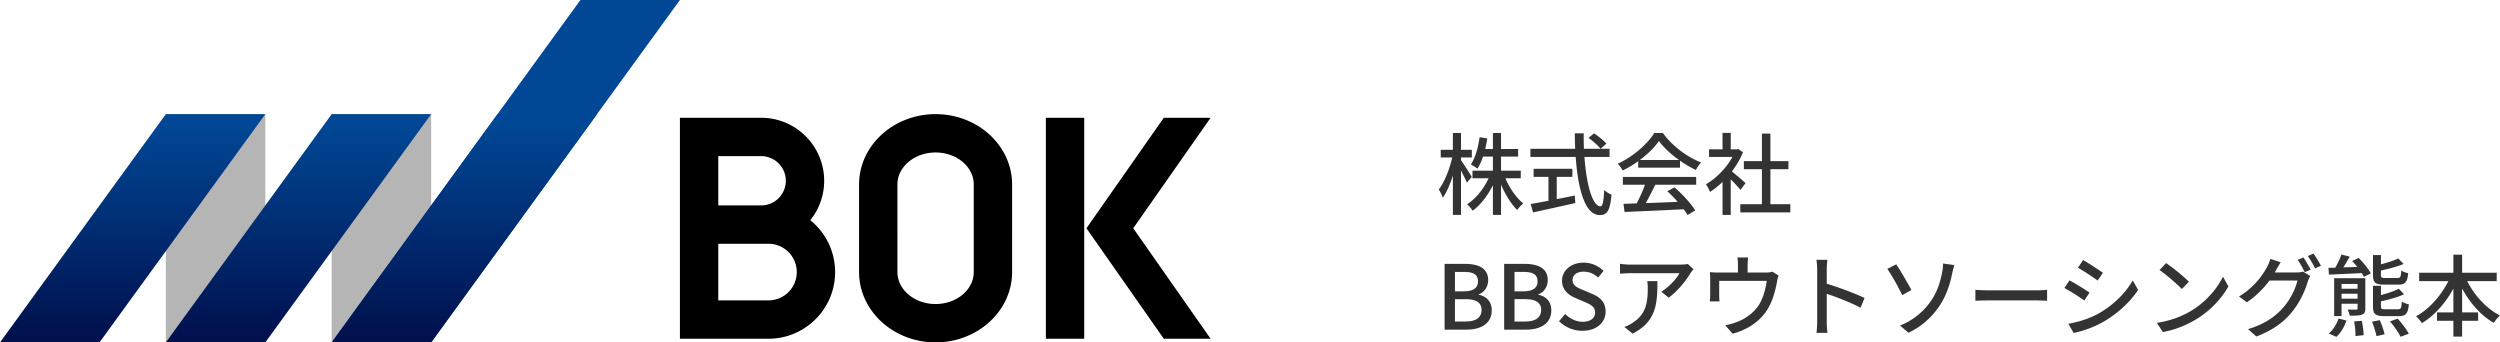 <svg xmlns="http://www.w3.org/2000/svg" width="307.904" height="42.168" viewBox="0 0 307.904 42.168"><path d="M99.794 27.12a7.72 7.72 0 001.713-4.855c0-4.278-3.48-7.759-7.758-7.759H83.74v27.212h10.907c4.527 0 8.209-3.682 8.209-8.209a8.195 8.195 0 00-3.063-6.389zm-11.33-7.891h5.285a3.04 3.04 0 013.036 3.036 3.04 3.04 0 01-3.036 3.036h-5.285v-6.072zm6.184 17.766h-6.184v-6.972h6.184a3.49 3.49 0 013.486 3.486 3.49 3.49 0 01-3.486 3.486zm34.164-22.489h4.723v27.212h-4.723zm20.288 0h-5.765l-9.527 13.606 9.527 13.606h5.765l-9.527-13.606zm-33.872-.45c-5.196 0-9.423 3.884-9.423 8.658V33.51c0 4.775 4.227 8.659 9.423 8.659s9.423-3.884 9.423-8.659V22.714c0-4.774-4.227-8.658-9.423-8.658zm4.7 19.453c0 2.17-2.108 3.936-4.7 3.936s-4.7-1.766-4.7-3.936V22.714c0-2.17 2.108-3.935 4.7-3.935s4.7 1.765 4.7 3.935V33.51z"/><path d="M20.424 14.056h12.255v28.112H20.424zm20.425 0h12.255v28.112H40.849z" fill="#b5b5b6"/><path fill="#004896" d="M71.486 0L40.85 42.168h12.255L83.741 0z"/><linearGradient id="a" gradientUnits="userSpaceOnUse" x1="16.34" y1="42.168" x2="16.34" y2="14.056"><stop offset=".03" stop-color="#00114e"/><stop offset=".97" stop-color="#004896"/></linearGradient><path fill="url(#a)" d="M20.424 14.056L0 42.168h12.255l20.424-28.112z"/><linearGradient id="b" gradientUnits="userSpaceOnUse" x1="36.764" y1="42.168" x2="36.764" y2="14.056"><stop offset=".03" stop-color="#00114e"/><stop offset=".97" stop-color="#004896"/></linearGradient><path fill="url(#b)" d="M40.85 14.056L20.424 42.168h12.254l20.425-28.112z"/><linearGradient id="c" gradientUnits="userSpaceOnUse" x1="57.189" y1="42.168" x2="57.189" y2="14.056"><stop offset=".03" stop-color="#00114e"/><stop offset=".97" stop-color="#004896"/></linearGradient><path fill="url(#c)" d="M61.274 14.056L40.849 42.168h12.255l20.425-28.112z"/><path d="M180.667 22.496c-.143-.352-.452-.946-.726-1.496v5.468h-1.002v-4.852c-.34 1.078-.78 2.08-1.231 2.74-.1-.297-.33-.749-.506-1.024.692-.87 1.342-2.52 1.66-3.939h-1.419v-.946h1.496V16.38h1.002v2.068h1.331v.946h-1.331v.341c.297.408 1.133 1.728 1.331 2.047l-.605.715zm4.742-.539c.516 1.222 1.352 2.42 2.2 3.102-.242.188-.572.54-.748.803-.737-.715-1.464-1.903-1.991-3.124v3.73h-1.002v-3.653c-.649 1.287-1.529 2.443-2.497 3.135a3.962 3.962 0 00-.682-.792c1.045-.66 2.046-1.891 2.651-3.201h-1.99v-.935h2.518v-1.738h-1.22a6.447 6.447 0 01-.683 1.485 6.181 6.181 0 00-.814-.517c.56-.815.902-2.08 1.078-3.356l.946.155c-.066.45-.154.88-.253 1.298h.946v-1.97h1.002v1.97h2.1v.935h-2.1v1.738h2.43v.935h-1.891zm9.734-2.629c.242 3.465 1.013 6.083 1.97 6.083.264 0 .395-.594.462-2.023.23.24.616.483.902.583-.177 1.98-.539 2.52-1.452 2.52-1.815 0-2.685-3.203-2.96-7.163h-5.578v-1.002h5.512a54.29 54.29 0 01-.044-1.903h1.1c-.01.638 0 1.288.023 1.903h3.157v1.002h-3.092zm-3.41 5.192a85.832 85.832 0 002.211-.44l.077.925c-1.826.418-3.796.846-5.204 1.155l-.297-1.034c.595-.1 1.354-.242 2.19-.397v-2.948h-1.827v-.99h4.775v.99h-1.925v2.74zm4.588-8.097c.539.352 1.21.891 1.528 1.265l-.715.638c-.307-.385-.946-.957-1.485-1.342l.672-.561zm5.443 3.432A13.47 13.47 0 01199.85 21a3.697 3.697 0 00-.604-.836c1.88-.858 3.674-2.442 4.499-3.785h1.056c1.166 1.617 2.993 2.96 4.708 3.63-.24.254-.472.617-.648.925a13.694 13.694 0 01-1.947-1.144v.857h-5.15v-.792zm-1.891 1.937h9.032v.957h-5.04a48.273 48.273 0 01-1.165 2.267c1.22-.044 2.585-.1 3.928-.155a16.094 16.094 0 00-1.277-1.308l.88-.474c1.001.848 2.047 2.014 2.553 2.827l-.936.584a7.608 7.608 0 00-.483-.716c-2.62.132-5.413.253-7.283.33l-.132-1 1.628-.055c.363-.683.759-1.563 1.023-2.3h-2.728v-.957zm6.92-2.09c-.99-.704-1.893-1.53-2.476-2.333-.528.77-1.364 1.596-2.344 2.333h4.82zm7.567 3.686c-.253-.32-.748-.848-1.2-1.3v4.38h-1.01v-4.06a9.664 9.664 0 01-1.542 1.233c-.099-.265-.352-.748-.506-.947 1.254-.715 2.52-1.99 3.268-3.366h-2.883v-.936h1.662v-2.024h1.012v2.025h.759l.176-.034.572.386c-.33.836-.814 1.639-1.365 2.365a54.67 54.67 0 011.684 1.44l-.627.838zm6.139 1.76v1.012h-6.161v-1.013H217v-4.312h-2.223v-.99H217v-3.389h1.045v3.389h2.222v.99h-2.222v4.312h2.453zM177.917 32.5h2.507c1.662 0 2.86.53 2.86 1.993 0 .77-.428 1.507-1.154 1.75v.054c.924.198 1.595.825 1.595 1.926 0 1.605-1.31 2.376-3.102 2.376h-2.706V32.5zm2.365 3.379c1.232 0 1.749-.462 1.749-1.22 0-.849-.572-1.168-1.716-1.168h-1.122v2.388h1.089zm.198 3.719c1.265 0 1.991-.452 1.991-1.442 0-.913-.704-1.31-1.99-1.31h-1.288v2.752h1.287zm4.774-7.098h2.507c1.661 0 2.86.53 2.86 1.993 0 .77-.428 1.507-1.154 1.75v.054c.924.198 1.595.825 1.595 1.926 0 1.605-1.31 2.376-3.102 2.376h-2.706V32.5zm2.365 3.379c1.232 0 1.749-.462 1.749-1.22 0-.849-.572-1.168-1.716-1.168h-1.122v2.388h1.089zm.198 3.719c1.265 0 1.991-.452 1.991-1.442 0-.913-.704-1.31-1.991-1.31h-1.287v2.752h1.287zm4.201-.044l.748-.88c.583.583 1.375.957 2.156.957.98 0 1.53-.463 1.53-1.145 0-.737-.55-.968-1.298-1.298l-1.122-.484c-.781-.33-1.65-.946-1.65-2.123 0-1.276 1.122-2.233 2.662-2.233.946 0 1.837.395 2.453 1.022l-.671.814c-.506-.45-1.068-.725-1.782-.725-.826 0-1.365.395-1.365 1.045 0 .693.65.957 1.31 1.22l1.111.474c.957.407 1.65 1.001 1.65 2.19 0 1.297-1.078 2.353-2.849 2.353a4.04 4.04 0 01-2.883-1.187zm16.556-6.393c-.099.121-.275.33-.363.463-.473.803-1.518 2.2-2.696 3.036l-.913-.737c.957-.56 1.926-1.65 2.245-2.278h-6.04c-.43 0-.814.034-1.287.067V32.49c.406.056.858.1 1.287.1h6.15c.253 0 .748-.033.923-.077l.694.648zm-4.444 1.464c0 2.871-.166 4.983-3.06 6.469l-1.01-.826c.318-.11.703-.286 1.055-.539 1.573-1.011 1.826-2.398 1.826-4.224 0-.297-.01-.562-.065-.88h1.254zm14.916-.693a4.135 4.135 0 00-.187.748c-.165.957-.473 2.2-1.057 3.223-.846 1.53-2.43 2.662-4.41 3.201l-.903-1.045a6.928 6.928 0 001.32-.363c1.012-.34 2.113-1.089 2.773-2.068.572-.88.89-2.08 1.011-3.036h-5.852v1.804c0 .22.01.54.044.726h-1.2c.023-.231.045-.55.045-.792v-1.926c0-.241-.011-.637-.044-.89.34.033.66.054 1.067.054h2.398v-.946c0-.264-.01-.517-.077-.913h1.331a8.04 8.04 0 00-.065.913v.946h2.222c.44 0 .66-.054.825-.11l.759.474zm10.098 3.971c-1.166-.627-2.948-1.32-4.159-1.717v3.4c0 .342.033 1.013.088 1.409h-1.353c.055-.386.088-.98.088-1.408v-6.36c0-.351-.033-.858-.1-1.232h1.354c-.033.363-.077.848-.077 1.232v1.716c1.452.44 3.554 1.222 4.654 1.761l-.495 1.2zm4.399-5.346c.506.737 1.474 2.42 1.87 3.157l-1.133.638c-.418-.891-1.287-2.464-1.837-3.235l1.1-.56zm4.312 4.455c.825-1.221 1.155-2.497 1.343-3.477.077-.374.11-.847.11-1.078l1.386.187c-.099.352-.209.803-.264 1.045-.264 1.31-.704 2.663-1.508 3.906a9.442 9.442 0 01-3.872 3.388l-1.034-.89a8.388 8.388 0 003.84-3.081zm5.434-1.32c.352.033 1.034.066 1.628.066h5.974c.54 0 .968-.044 1.232-.066v1.353c-.242-.01-.737-.044-1.221-.044h-5.985c-.617 0-1.265.022-1.628.044v-1.353zm14.058.341l-.638.979c-.583-.418-1.75-1.166-2.454-1.54l.627-.947a33.667 33.667 0 012.465 1.508zm1.112 2.585c1.837-1.045 3.322-2.52 4.213-4.081l.66 1.166c-.979 1.496-2.508 2.904-4.29 3.939-1.112.649-2.652 1.176-3.653 1.364l-.65-1.134c1.222-.209 2.564-.615 3.72-1.254zm.539-5.017l-.65.947c-.56-.407-1.738-1.189-2.42-1.573l.627-.947c.682.385 1.925 1.2 2.443 1.573zm10.966 4.622c1.772-1.09 3.147-2.74 3.818-4.149l.67 1.2c-.791 1.42-2.145 2.926-3.86 3.983-1.112.681-2.51 1.33-4.214 1.638l-.737-1.132c1.837-.276 3.267-.892 4.323-1.54zm-.374-3.52l-.869.89c-.572-.583-1.936-1.772-2.75-2.332l.803-.859c.781.518 2.2 1.661 2.816 2.3zm13.223-1.145c.308 0 .615-.034.824-.11l.903.55a3.82 3.82 0 00-.308.67c-.297 1.057-.946 2.531-1.936 3.741-1.012 1.243-2.344 2.256-4.4 3.036l-1.024-.913c2.123-.627 3.432-1.605 4.412-2.74.813-.945 1.473-2.32 1.672-3.244h-3.444a11.418 11.418 0 01-2.783 2.684l-.969-.715a9.413 9.413 0 003.455-3.641c.132-.232.319-.672.408-.99l1.275.418c-.22.33-.451.748-.571.967-.056.099-.1.188-.165.287h2.651zm.88-1.85c.274.397.67 1.079.89 1.509l-.725.307c-.22-.44-.572-1.1-.87-1.517l.705-.298zm1.243-.472c.297.407.715 1.1.913 1.496l-.715.32a11.05 11.05 0 00-.902-1.519l.704-.297zm5.554.529c.572.56 1.222 1.364 1.508 1.914l-.859.407a7.484 7.484 0 00-.253-.451c-1.474.077-2.96.142-4.048.186l-.066-.836c.253 0 .54-.01.847-.021.286-.507.594-1.134.748-1.617l1.034.263c-.253.429-.528.913-.803 1.32l1.727-.054a10.506 10.506 0 00-.638-.727l.803-.384zm-3.686 9.306c.507-.385.97-1.122 1.211-1.837l.979.242c-.253.749-.694 1.519-1.243 2.014l-.947-.419zm4.511-3.09c0 .439-.088.648-.418.769-.308.121-.803.133-1.496.133-.044-.242-.165-.54-.264-.76.473.022.913.01 1.056.01.144-.01.165-.043.165-.163v-.562h-1.969v1.519h-.913v-4.665h3.84v3.718zm-2.926-3.015v.593h1.969v-.593h-1.969zm1.969 1.815v-.605h-1.969v.605h1.969zm.528 2.729c.121.572.22 1.308.22 1.77l-1 .11c.01-.45-.056-1.21-.166-1.803l.946-.077zm2.211-.077c.242.539.495 1.287.595 1.738l-1.002.23c-.088-.462-.318-1.21-.55-1.782l.957-.186zm.562-4.38c-1.122 0-1.398-.242-1.398-1.176v-2.465h.98v1.145c.803-.21 1.606-.474 2.134-.727l.66.683c-.792.318-1.837.604-2.794.802v.562c0 .307.077.362.527.362h1.497c.363 0 .44-.132.484-.934.187.154.572.296.847.34-.11 1.122-.374 1.409-1.232 1.409h-1.705zm.01 3.884c-1.132 0-1.408-.275-1.408-1.21v-2.53h.98v1.144c.825-.22 1.661-.495 2.2-.782l.65.683c-.782.363-1.872.66-2.85.87v.615c0 .308.077.363.539.363h1.55c.375 0 .441-.132.474-.946.21.143.605.287.88.352-.12 1.133-.396 1.441-1.265 1.441h-1.75zm1.628.308c.518.562 1.101 1.331 1.376 1.86l-1.023.373c-.231-.505-.792-1.308-1.298-1.891l.945-.342zm8.57-4.62c.89 1.771 2.387 3.4 4.037 4.235a4.624 4.624 0 00-.77.903c-1.573-.892-2.926-2.443-3.894-4.225v2.938h1.969v1.034h-1.97v1.947h-1.077V39.51h-2.014v-1.034h2.014v-2.927c-.969 1.782-2.333 3.322-3.873 4.247a5.878 5.878 0 00-.726-.848c1.595-.847 3.08-2.53 3.983-4.323h-3.598V33.59h4.214v-2.223h1.078v2.223h4.257v1.034h-3.63z" fill="#333"/></svg>